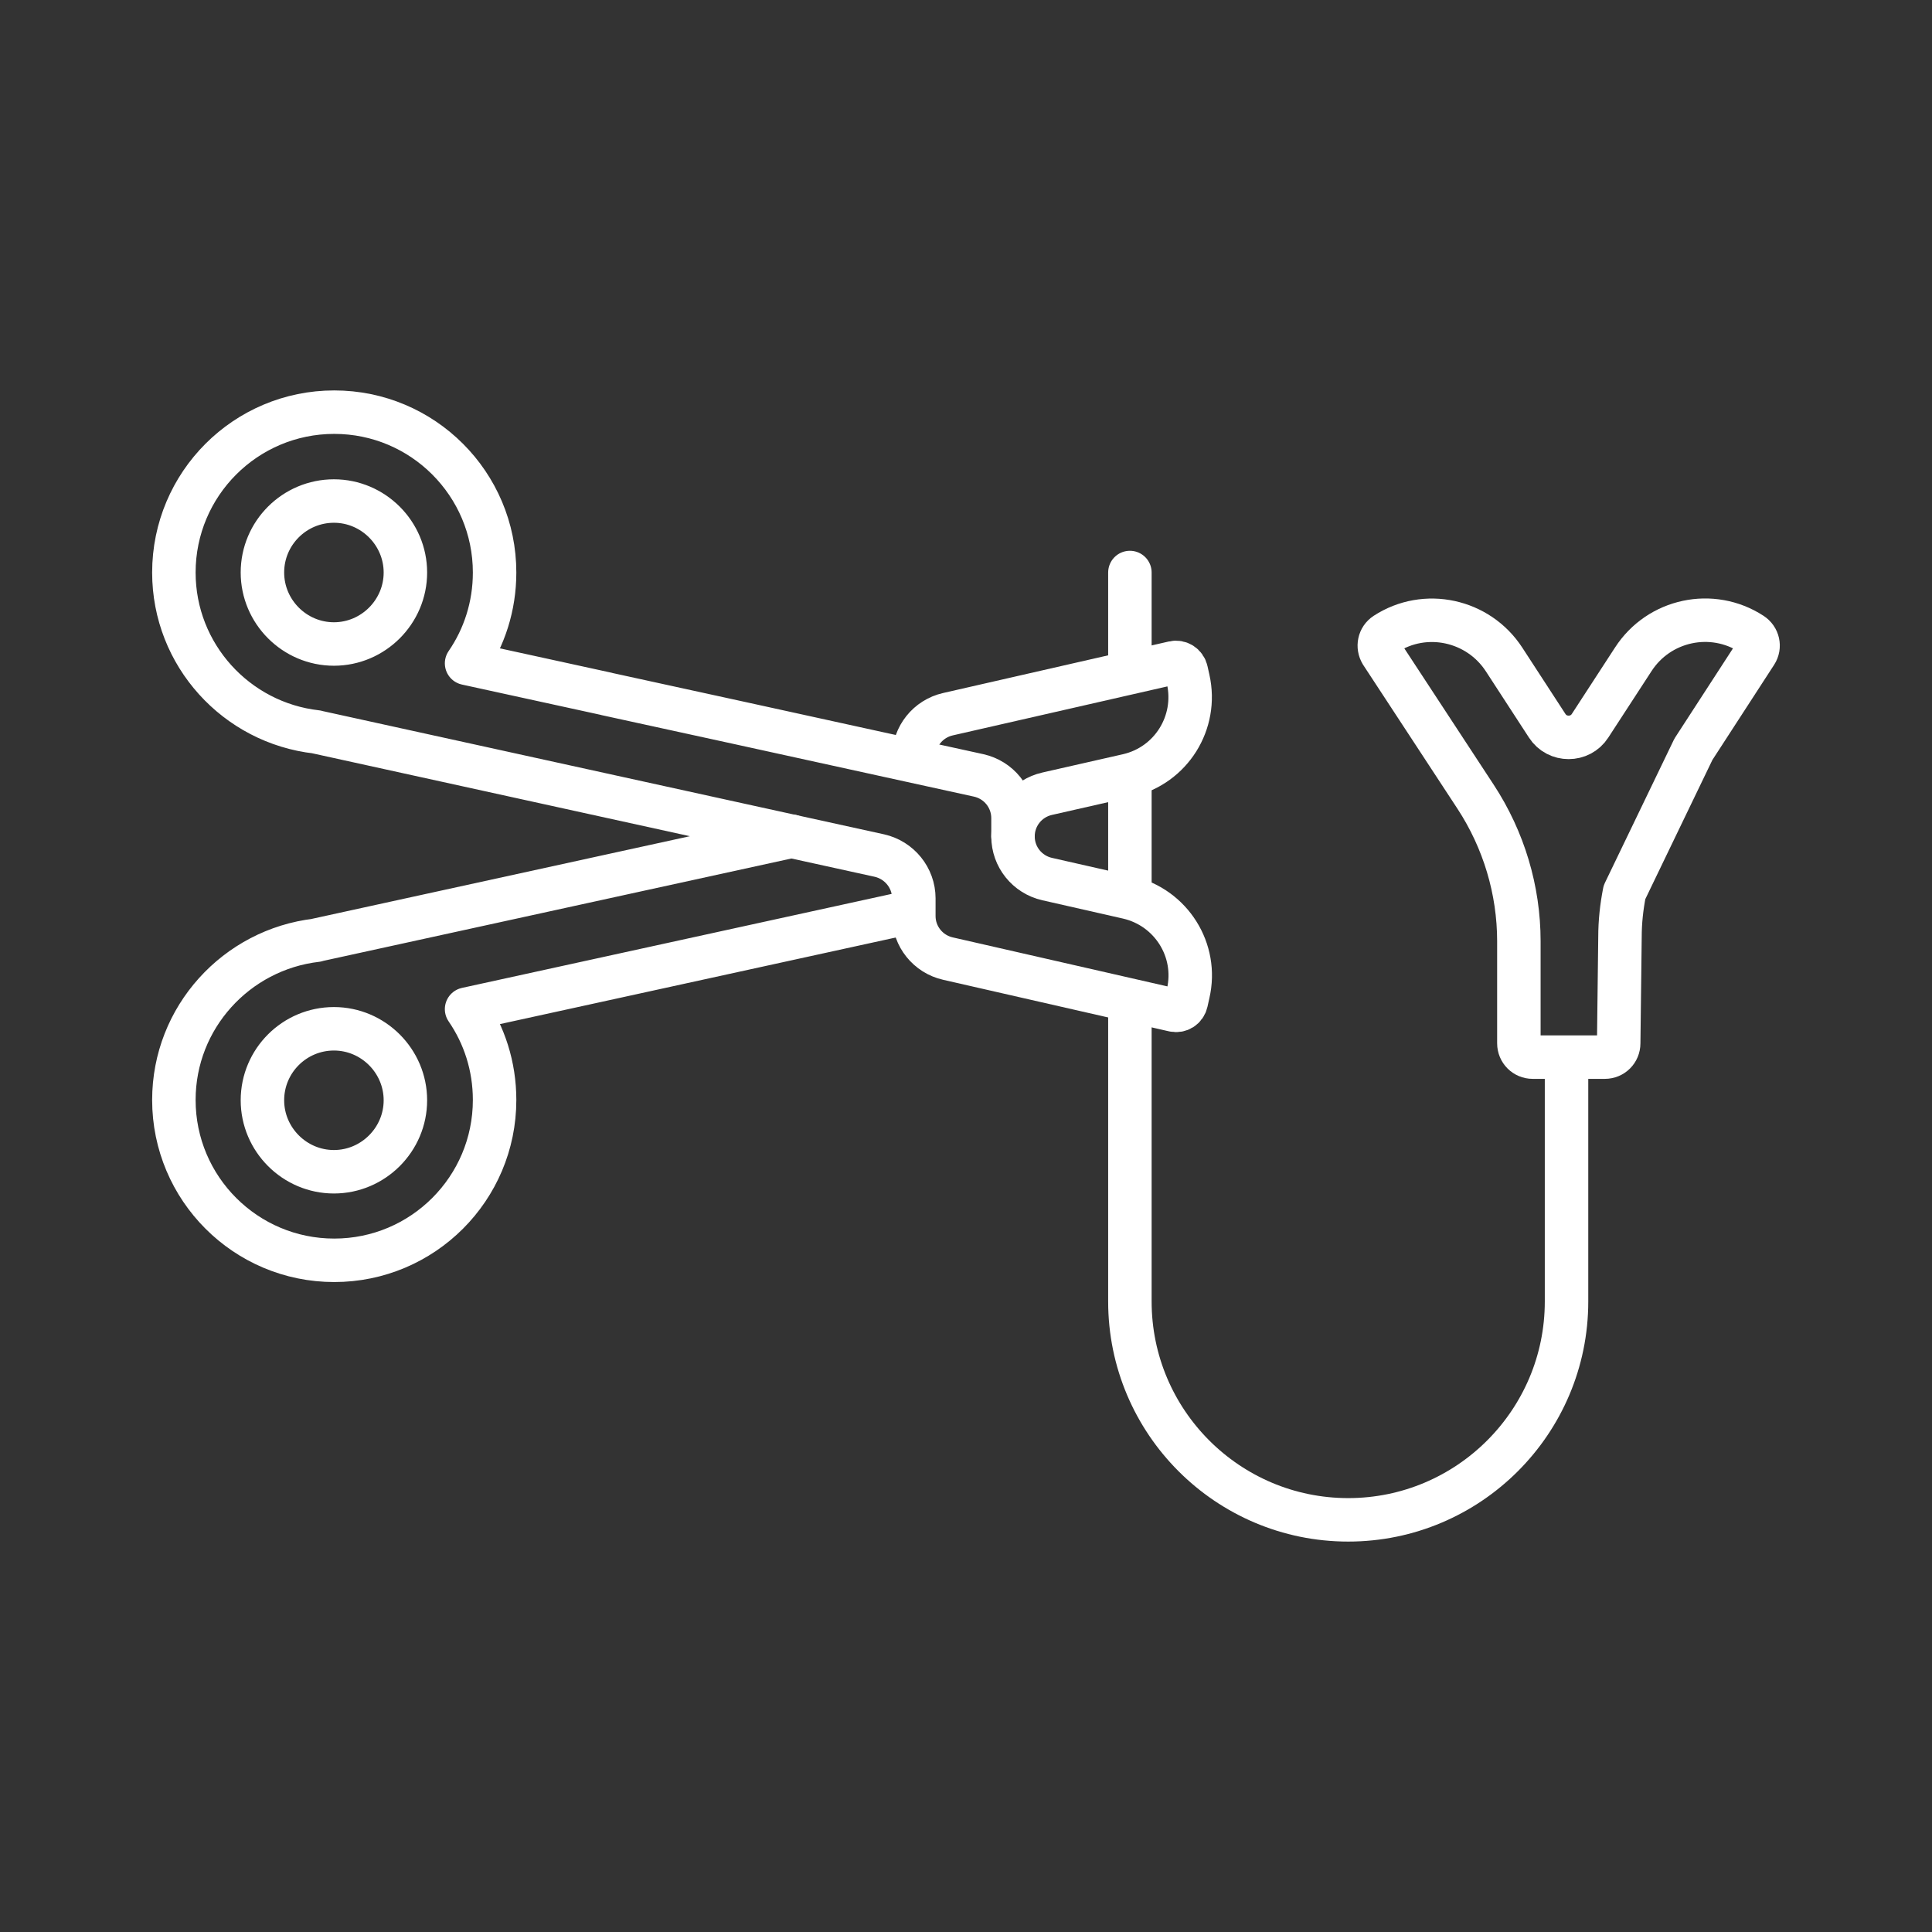 <?xml version="1.0" encoding="UTF-8"?>
<svg id="Home_page" xmlns="http://www.w3.org/2000/svg" viewBox="0 0 60 60">
  <rect x="0" y="0" width="60" height="60" fill="#333333" stroke="none"/>
  <defs>
    <style>
      .cls-1 {
        fill: none;
        stroke: #fff;
        stroke-linecap: round;
        stroke-linejoin: round;
        stroke-width: 1.35px;
      }
    </style>
  </defs>
  <path class="cls-1" d="M52.59,23.27l1.94-2.99c.13-.2.07-.46-.13-.59h0c-1.23-.8-2.88-.45-3.68.79l-1.34,2.06c-.31.48-1.02.48-1.33,0l-1.34-2.06c-.8-1.23-2.45-1.59-3.68-.79h0c-.2.13-.25.39-.13.59l2.93,4.47c.87,1.33,1.34,2.89,1.34,4.48v3.17c0,.24.19.43.43.43h2.24c.24,0,.43-.19.43-.43l.04-3.3c0-.47.05-.93.14-1.39l2.14-4.44Z"/>
  <path class="cls-1" d="M35.09,31.33v9.09c0,3.74,3.04,6.78,6.78,6.78h0c3.74,0,6.78-3.04,6.78-6.78v-7.39"/>
  <line class="cls-1" x1="35.09" y1="24.24" x2="35.09" y2="27.55"/>
  <line class="cls-1" x1="35.09" y1="17.78" x2="35.09" y2="20.57"/>
  <path class="cls-1" d="M31.46,25.97c0-.63.44-1.18,1.06-1.32l2.51-.57c1.34-.31,2.17-1.64,1.87-2.98l-.06-.27c-.04-.18-.22-.29-.39-.25l-7.01,1.6c-.62.14-1.06.69-1.06,1.32M24.58,25.97l-14.77,3.23h.02c-2.49.29-4.43,2.4-4.43,4.96,0,2.75,2.23,4.98,4.98,4.98s4.98-2.23,4.98-4.98c0-1.05-.32-2.02-.87-2.82l13.85-3.03M8.15,34.17c0-1.23,1-2.22,2.22-2.22s2.22,1,2.22,2.22-1,2.22-2.22,2.22-2.22-1-2.22-2.22Z"/>
  <path class="cls-1" d="M18.84,21.55l-4.35-.95c.55-.8.87-1.77.87-2.82,0-2.75-2.23-4.98-4.98-4.98s-4.98,2.23-4.98,4.98c0,2.56,1.94,4.67,4.43,4.95h-.01s17.49,3.84,17.49,3.84c.62.14,1.07.69,1.07,1.33v.55c0,.63.44,1.18,1.06,1.32l7.01,1.6c.18.04.35-.07.39-.25l.06-.27c.31-1.34-.53-2.67-1.87-2.98l-2.51-.57c-.62-.14-1.06-.69-1.06-1.32v-.57c0-.64-.44-1.19-1.07-1.33l-7.39-1.62-4.17-.91ZM8.15,17.78c0-1.23,1-2.22,2.22-2.22s2.22,1,2.22,2.22-1,2.22-2.22,2.22-2.22-1-2.22-2.22Z"/>
</svg>